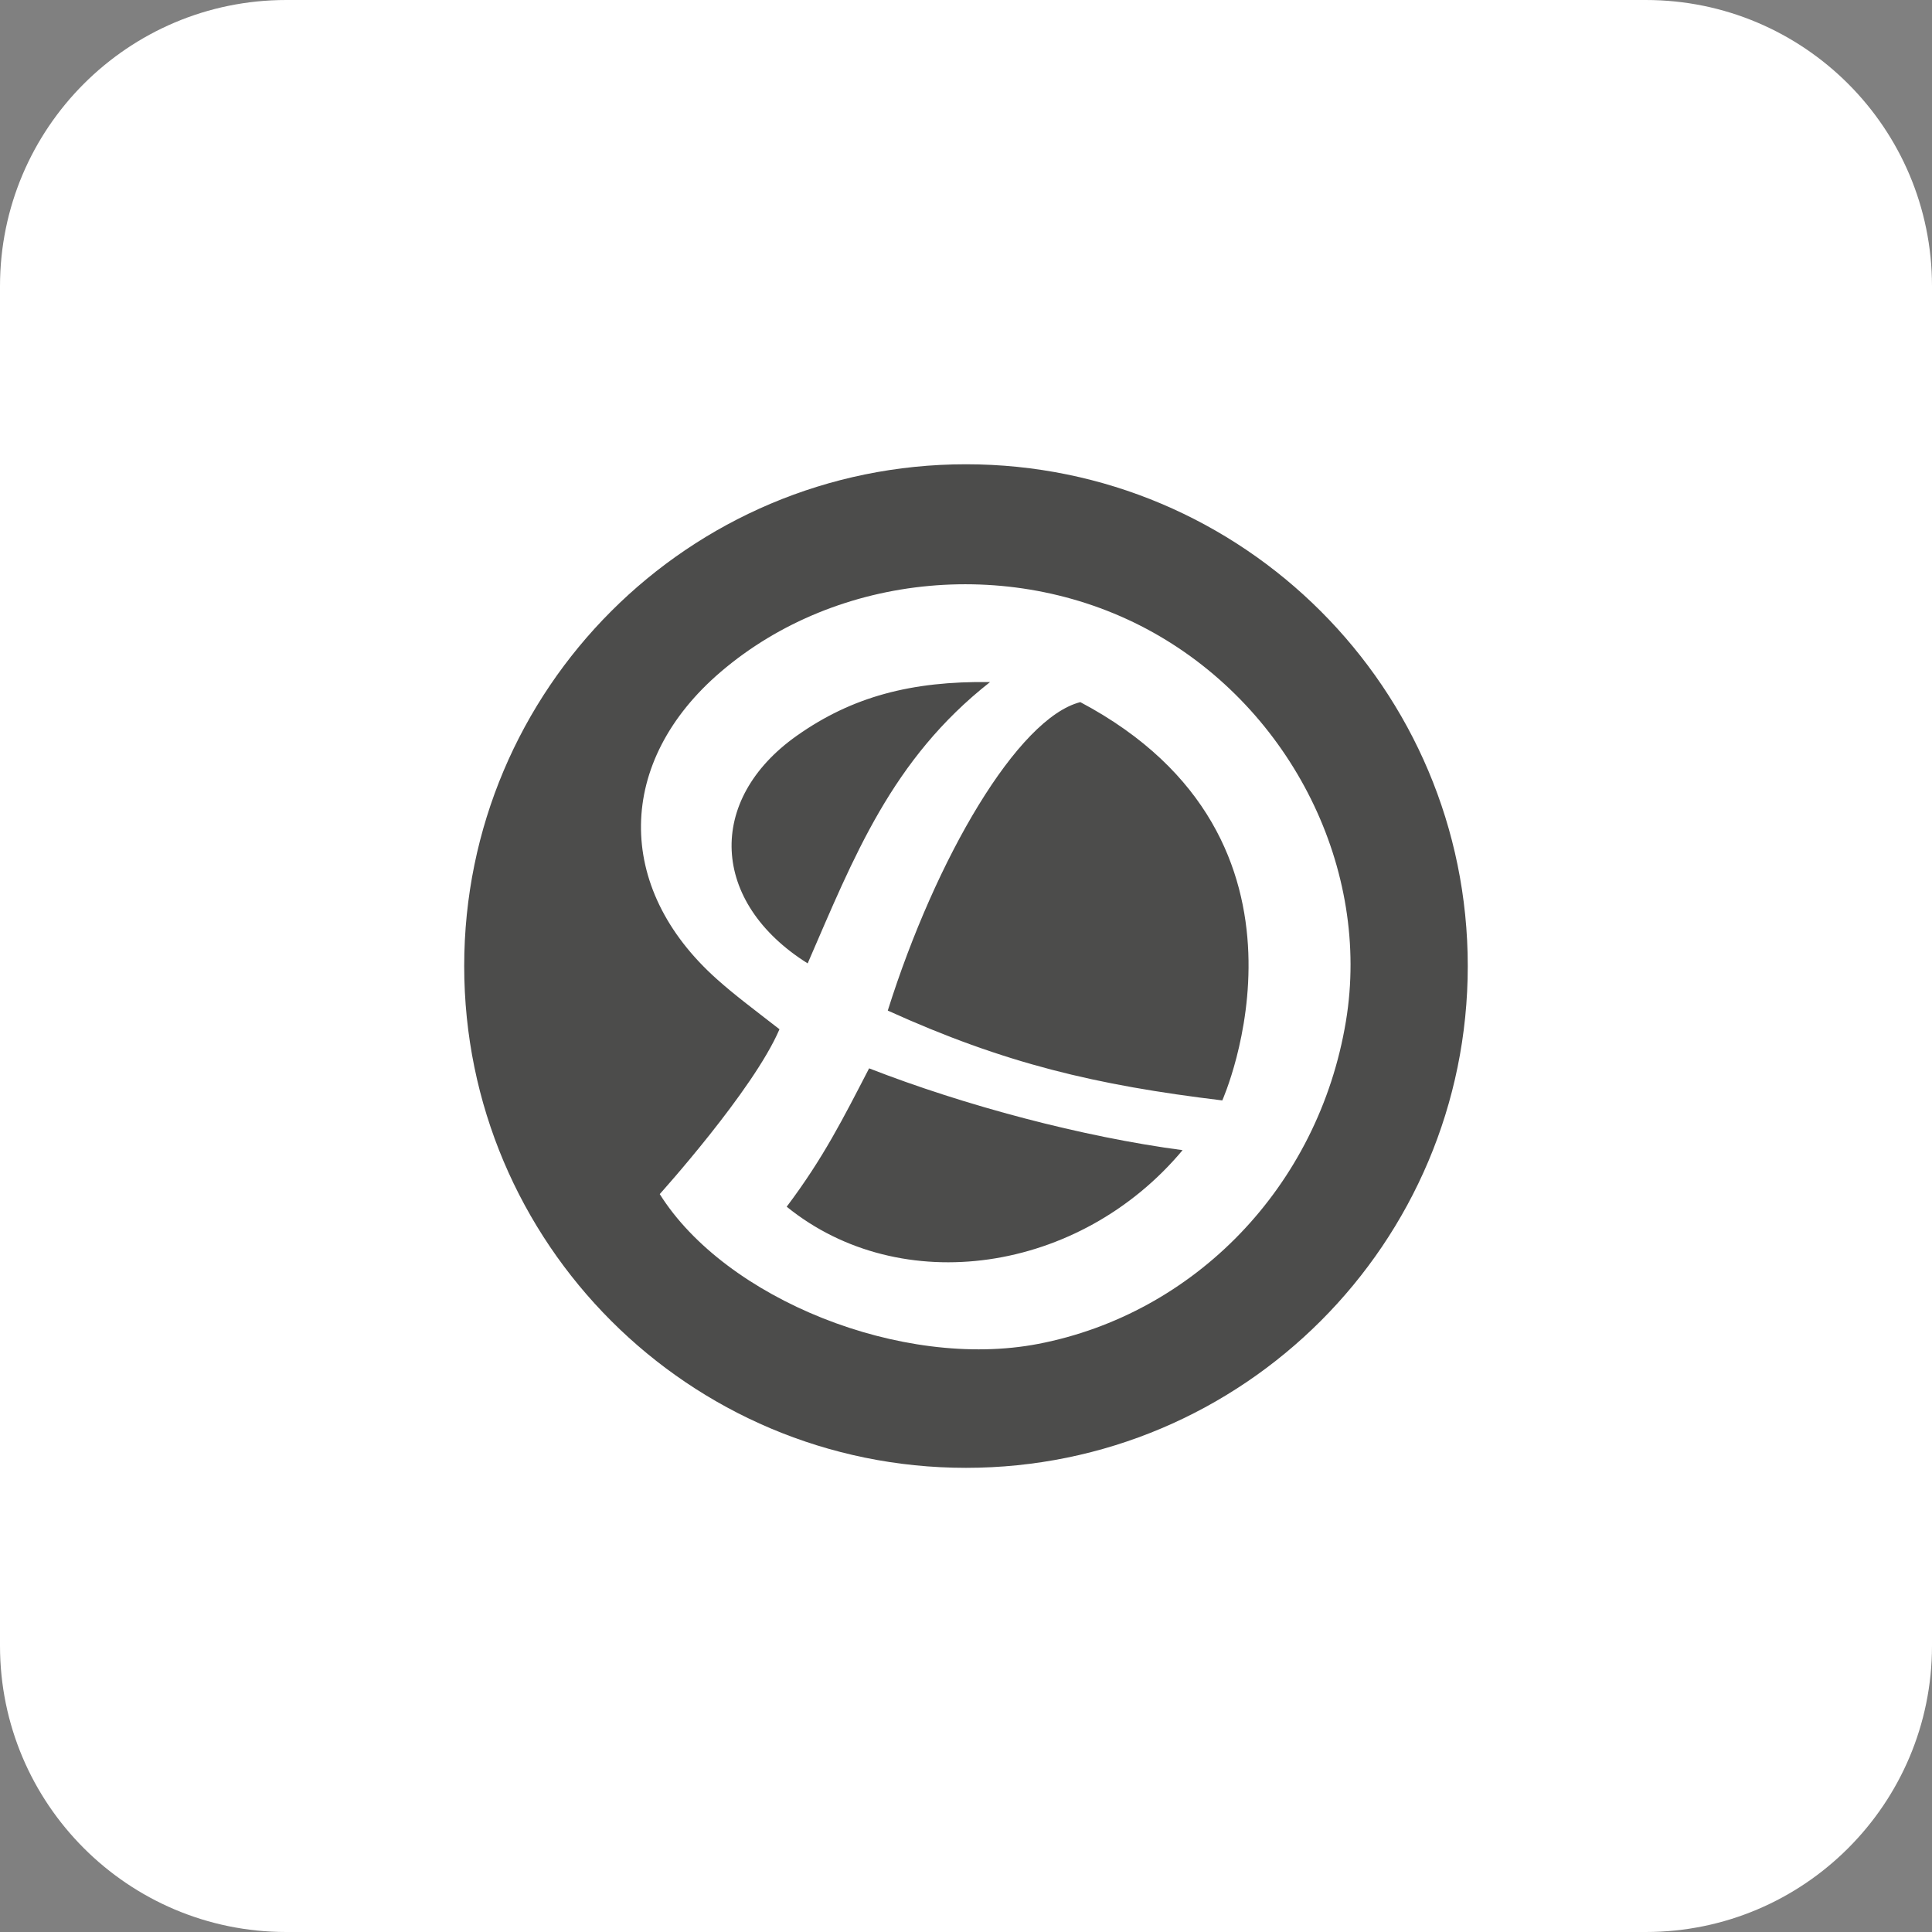 <svg width="108" height="108" viewBox="0 0 108 108" fill="none" xmlns="http://www.w3.org/2000/svg">
<rect x="0" y="0" width="108" height="108" fill="#808080" stroke="none"/>
<path d="M92 0H16C7.163 0 0 7.163 0 16V92C0 100.837 7.163 108 16 108H92C100.837 108 108 100.837 108 92V16C108 7.163 100.837 0 92 0Z" fill="white"/>
<g clip-path="url(#clip0_2680_113815)">
<path d="M53.999 25.953C38.508 25.953 25.949 38.512 25.949 54.003C25.949 69.495 38.508 82.053 53.999 82.053C69.491 82.053 82.049 69.495 82.049 54.003C82.049 38.512 69.491 25.953 53.999 25.953ZM43.977 67.456C50.359 72.63 60.352 71.183 66.107 64.295C60.524 63.555 53.932 61.806 48.584 59.721C47.138 62.512 46.028 64.732 43.977 67.456ZM60.39 39.249C56.892 40.146 52.318 47.949 49.627 56.492C56.152 59.452 61.264 60.662 68.327 61.514C68.327 61.514 74.852 46.918 60.39 39.249ZM58.035 75.125C50.413 76.59 40.546 72.602 36.88 66.75C36.88 66.75 42.125 60.934 43.573 57.535C42.012 56.323 41.073 55.627 40.077 54.738C34.329 49.614 34.431 42.56 40.296 37.552C46.834 31.968 56.787 31.065 64.466 35.359C72.219 39.695 76.642 48.617 75.238 57.09C73.698 66.378 66.729 73.453 58.035 75.125ZM55.344 38.128C50.949 38.065 47.627 38.947 44.54 41.129C39.465 44.717 39.711 50.44 45.149 53.854C47.743 47.882 49.843 42.45 55.344 38.128Z" fill="#4C4C4B"/>
</g>
<defs>
<clipPath id="clip0_2680_113815">
<rect width="56.1" height="56.1" fill="white" transform="translate(25.949 25.953)"/>
</clipPath>
</defs>
</svg>
